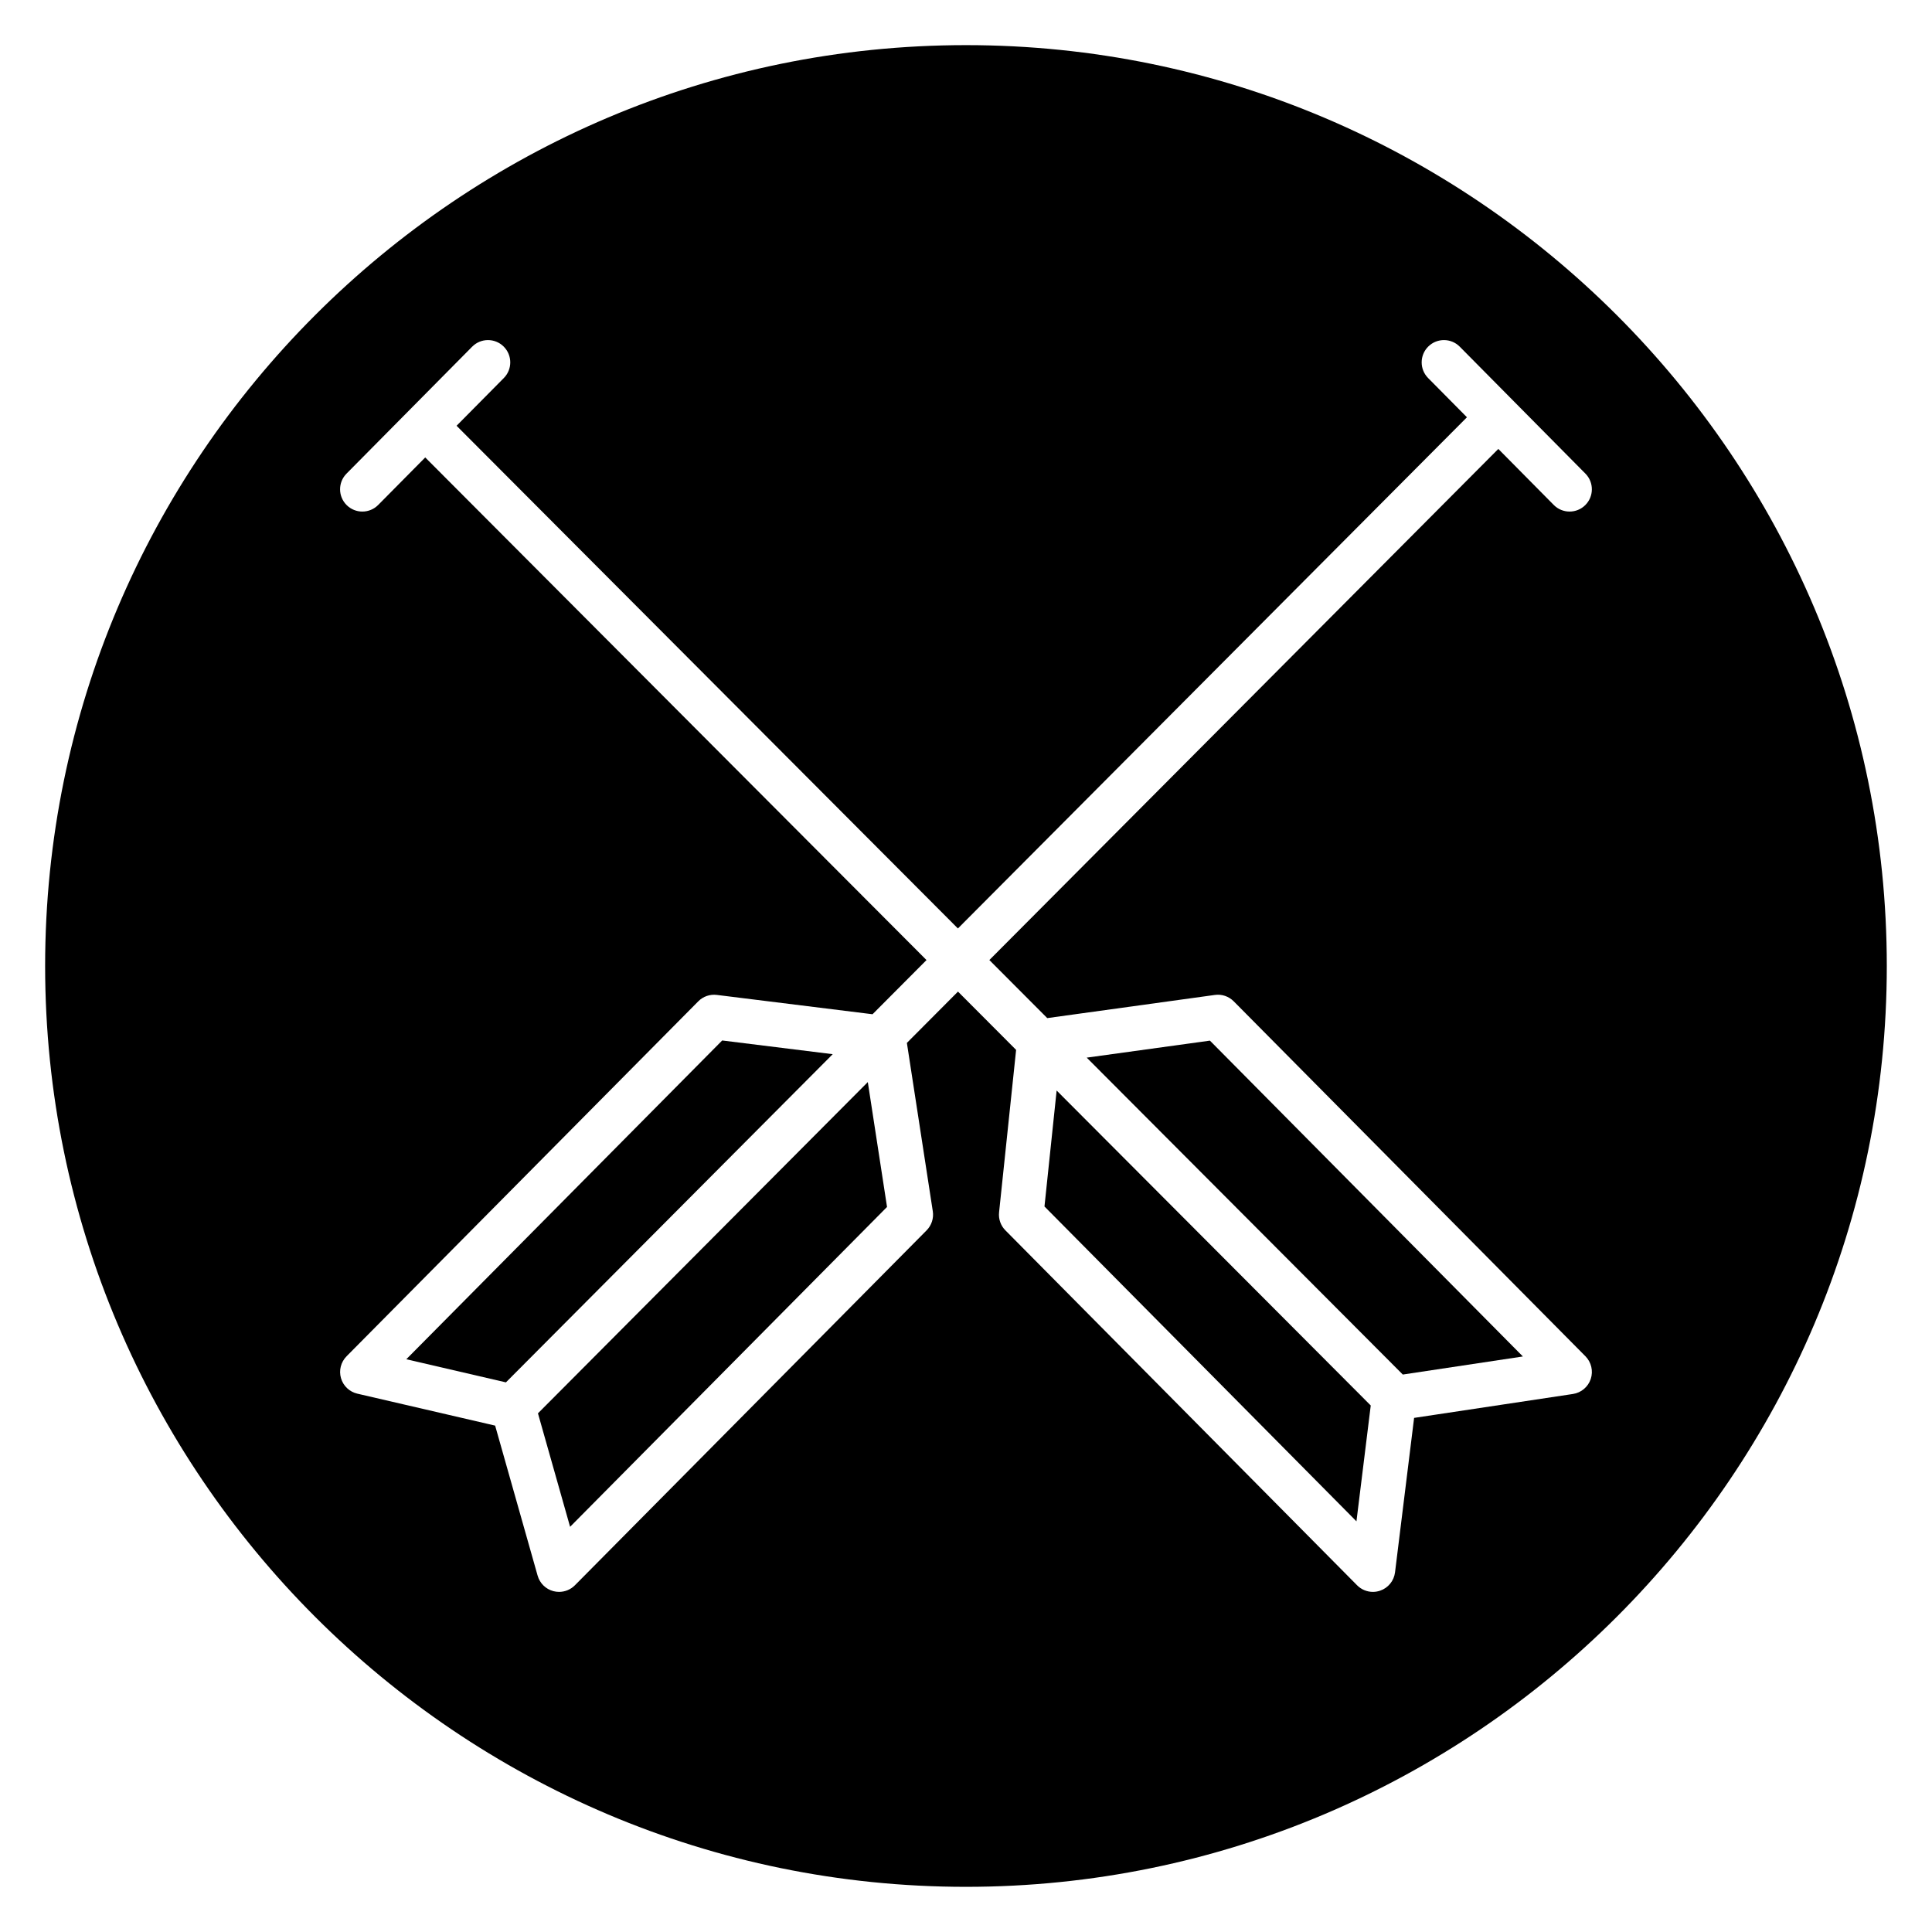 <?xml version="1.0" encoding="UTF-8"?>
<!-- Uploaded to: SVG Repo, www.svgrepo.com, Generator: SVG Repo Mixer Tools -->
<svg fill="#000000" width="800px" height="800px" version="1.1" viewBox="144 144 512 512" xmlns="http://www.w3.org/2000/svg">
 <g>
  <path d="m364.68 423.37-29.293-3.633-83.715 84.48 26.402 6.125z"/>
  <path d="m424.02 433-3.223 30.73 82.676 83.438 3.789-30.699z"/>
  <path d="m295.08 548.62 83.992-84.766-5.094-33.09-87.414 87.785z"/>
  <path d="m400 155.96c-134.56 0-244.04 109.47-244.04 244.04 0 134.56 109.47 244.03 244.03 244.03s244.03-109.47 244.03-244.03c0.004-134.56-109.47-244.04-244.03-244.04zm65.949 251.71c1.848-0.266 3.691 0.375 5.004 1.691l93.203 94.062c1.562 1.578 2.109 3.906 1.41 6.016-0.699 2.109-2.527 3.648-4.727 3.981l-42.086 6.336-5.055 40.93c-0.277 2.242-1.812 4.133-3.953 4.859-0.621 0.211-1.266 0.32-1.906 0.32-1.551 0-3.066-0.609-4.191-1.746l-93.207-94.066c-1.246-1.254-1.863-3.012-1.676-4.769l4.516-43.055-15.406-15.449-13.539 13.598 6.867 44.621c0.285 1.852-0.328 3.723-1.641 5.055l-93.207 94.062c-1.121 1.133-2.637 1.746-4.191 1.746-0.492 0-0.984-0.062-1.477-0.184-2.035-0.523-3.633-2.09-4.207-4.109l-11.262-39.77-36.516-8.465c-2.086-0.484-3.746-2.059-4.336-4.113-0.594-2.055-0.027-4.269 1.477-5.793l93.203-94.062c1.285-1.305 3.109-1.93 4.922-1.703l41.266 5.121 14.301-14.359-132.84-133.2-12.469 12.594c-1.152 1.164-2.676 1.75-4.195 1.75-1.5 0-3.004-0.57-4.152-1.707-2.316-2.293-2.34-6.031-0.043-8.348l33.293-33.637c2.289-2.316 6.031-2.34 8.348-0.043 2.316 2.293 2.34 6.031 0.043 8.348l-12.52 12.648 132.86 133.22 134.9-135.47-10.293-10.398c-2.293-2.316-2.273-6.059 0.043-8.348 2.312-2.293 6.059-2.277 8.348 0.043l14.383 14.531s0.004 0 0.004 0.004c0 0 0 0.004 0.004 0.004l18.906 19.098c2.293 2.316 2.273 6.059-0.043 8.348-1.148 1.141-2.652 1.707-4.152 1.707-1.52 0-3.043-0.582-4.195-1.75l-14.691-14.848-134.88 135.45 15.344 15.387z"/>
  <path d="m547.58 503.48-82.938-83.703-32.648 4.508 83.762 83.984z"/>
 </g>
</svg>